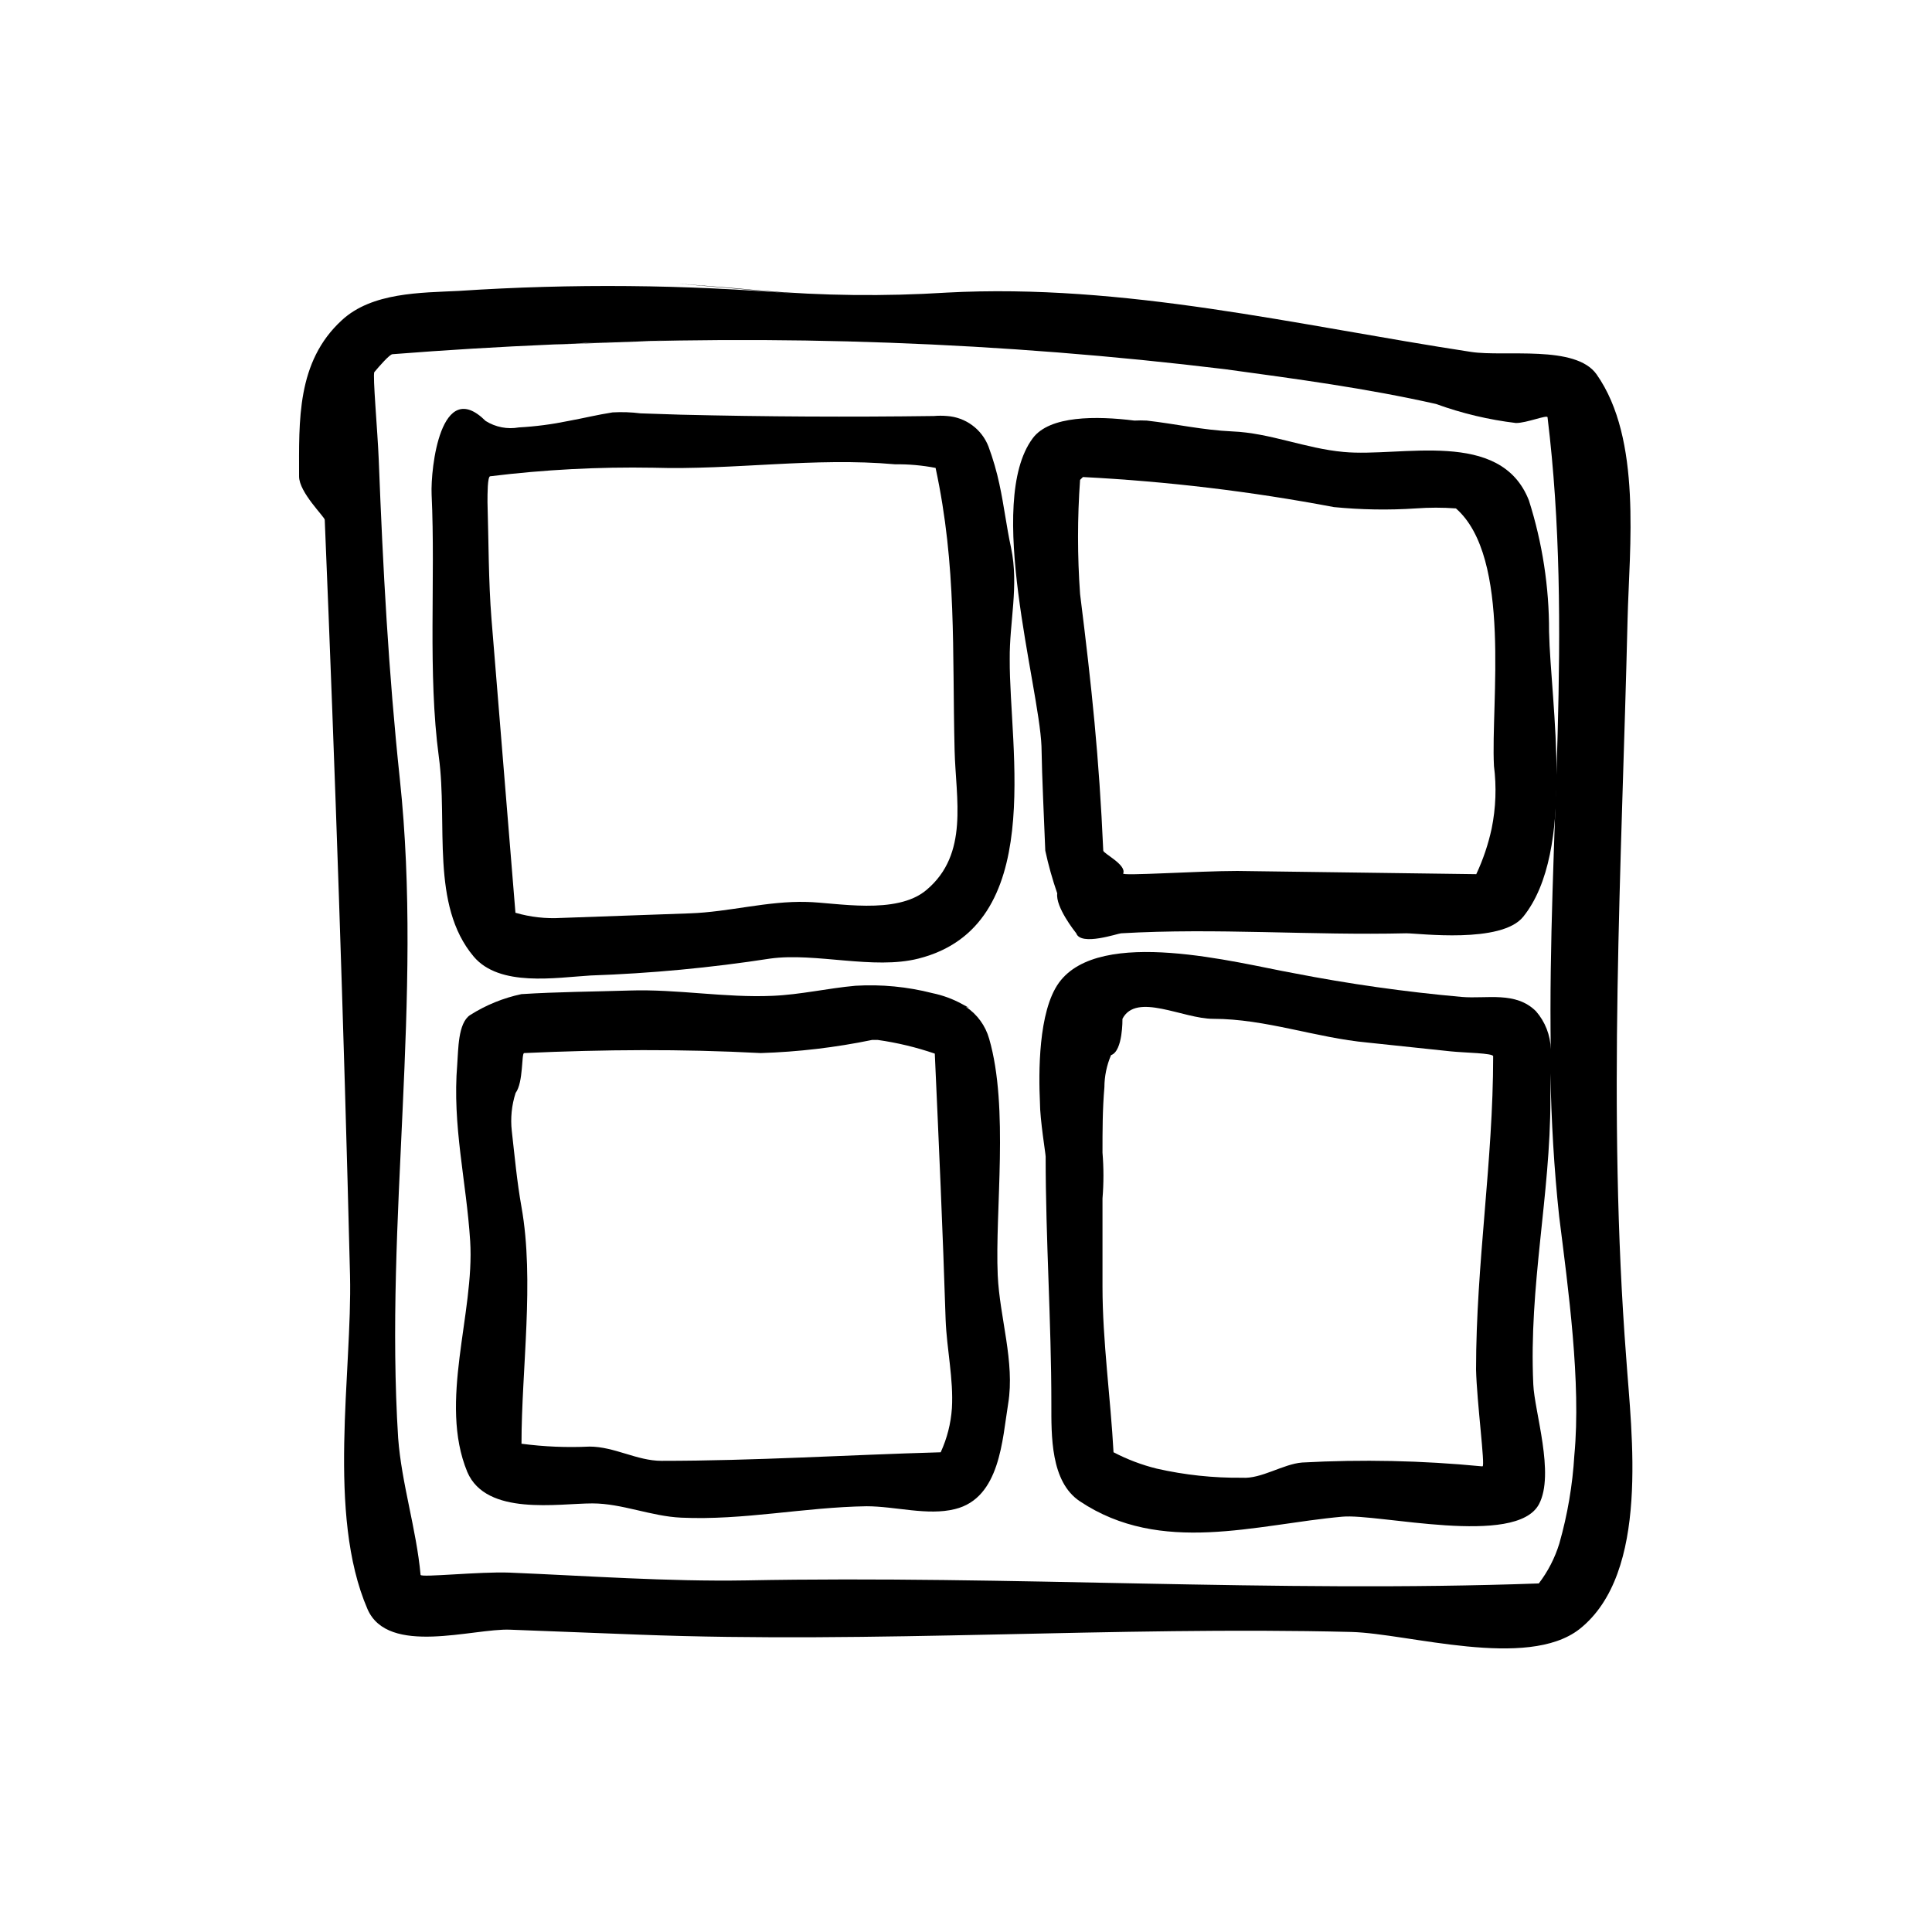 <?xml version="1.0" encoding="UTF-8"?>
<!-- Uploaded to: ICON Repo, www.iconrepo.com, Generator: ICON Repo Mixer Tools -->
<svg fill="#000000" width="800px" height="800px" version="1.1" viewBox="144 144 512 512" xmlns="http://www.w3.org/2000/svg">
 <g>
  <path d="m574.97 503.93c-5.039-65.496-1.211-130.18 0.352-195.73 0.453-19.094 3.879-47.812-8.211-64.992-5.594-7.91-24.285-4.586-33.25-5.945-46.25-7.055-91.691-18.238-139.05-15.719l-0.004 0.004c-16.363 1.023-32.781 0.84-49.121-0.555-7.559-0.754-22.672-1.863-22.672-1.863l32.496 2.769c-29.914-2.512-59.977-2.781-89.93-0.805-10.078 0.504-22.973 0.352-30.984 7.758-12.043 11.035-11.336 26.703-11.336 41.414 0 4.231 6.801 10.73 6.801 11.488 2.769 66.906 5.039 133.41 6.699 200.27 0.605 25.492-6.246 63.277 4.637 88.418 5.441 12.496 28.012 5.039 37.785 5.441l34.008 1.309c62.875 2.418 125.95-2.266 188.93-0.707 15.113 0.402 46.551 10.078 60.457-0.754 18.793-14.867 13.754-51.996 12.395-71.797zm-276.14-269.04 24.938-0.754-32.746 1.16zm262.39 294.73c-0.469 7.93-1.805 15.785-3.981 23.426-1.172 3.824-3.012 7.406-5.441 10.582-69.828 2.519-140.21-2.168-210.09-0.805-20.707 0.352-42.117-1.211-62.723-2.066-7.809-0.301-23.426 1.359-23.527 0.605-1.109-12.141-5.039-24.184-5.945-36.273-3.629-57.785 6.648-116.43 0.453-174.57-3.023-28.465-4.484-55.973-5.594-84.641-0.301-7.559-1.664-22.672-1.16-23.277 1.309-1.562 4.031-4.684 4.785-4.734 14.176-1.109 28.332-1.965 42.473-2.57 59.48-2.816 119.09-0.629 178.2 6.547 18.793 2.57 37.383 5.039 55.922 9.219v0.004c6.84 2.481 13.938 4.172 21.16 5.035 2.871 0 8.312-2.266 8.363-1.512 6.852 56.125 0 111.8 0.855 167.46v0.004c-0.094-3.715-1.484-7.281-3.93-10.078-5.391-5.34-13-3.223-19.648-3.777-15.027-1.34-29.977-3.457-44.789-6.348-14.609-2.621-51.086-12.395-61.969 2.57-5.543 7.656-5.391 24.133-5.039 31.738 0 4.535 1.512 13.602 1.512 14.359 0 22.016 1.512 43.68 1.512 65.496 0 8.414-0.25 20.656 7.559 25.844 21.512 14.359 46.602 6.144 69.527 4.082 9.523-0.906 46.098 8.113 52.145-3.324 4.231-8.012-1.211-24.535-1.512-31.738-1.211-26.148 4.535-50.027 4.535-75.57v-6.852c0.25 12.645 0.957 25.191 2.316 37.887 2.418 19.289 5.844 44.027 4.031 63.273zm-24.535 2.973c-15.824-1.539-31.738-1.875-47.613-1.008-5.039 0.402-10.832 4.383-15.871 4.031h0.004c-7.629 0.086-15.238-0.727-22.672-2.418-3.973-0.984-7.812-2.441-11.438-4.336-0.754-14.105-2.922-29.523-2.922-43.832v-23.426c0.332-4.039 0.332-8.102 0-12.141 0-5.844 0-11.488 0.504-17.332 0.012-2.926 0.613-5.82 1.762-8.512 3.176-1.059 3.023-9.621 3.023-9.621 3.68-7.106 16.02 0 24.031 0 13.906 0 27.258 5.039 40.961 6.297l21.914 2.316c3.777 0.402 11.336 0.453 11.336 1.309 0 27.859-4.535 55.016-4.535 83.027 0.203 8.617 2.473 25.695 1.715 25.645z"/>
  <path d="m411.94 289.16c-1.211-5.543-1.863-11.234-3.074-16.777h0.004c-0.727-3.426-1.707-6.793-2.922-10.074-1.789-4.59-6.07-7.734-10.984-8.062-1.156-0.102-2.32-0.102-3.477 0-22.402 0.301-44.754 0.184-67.059-0.352l-10.68-0.352c-2.457-0.312-4.934-0.395-7.406-0.254-3.93 0.605-7.809 1.562-11.688 2.266-4.336 0.898-8.73 1.473-13.148 1.715-3.051 0.547-6.195-0.066-8.816-1.715-11.891-11.84-14.609 12.543-14.309 19.496 1.059 22.621-1.059 47.309 1.914 69.527 2.418 17.785-2.266 39.246 9.219 52.898 6.852 8.16 21.766 5.594 30.984 5.039 15.945-0.547 31.844-2.043 47.609-4.481 11.992-1.664 27.406 3.023 39.297 0 34.059-8.613 24.031-55.418 24.184-79.352-0.102-9.773 2.469-19.445 0.352-29.523zm-22.418 90.688c-7.961 6.75-24.031 3.324-31.738 3.176-10.43-0.301-20.555 2.672-30.984 3.023l-34.008 1.211v-0.004c-4.113 0.25-8.238-0.211-12.195-1.363-2.117-25.895-4.231-51.891-6.348-77.84-0.805-10.078-0.754-20.707-1.059-30.984 0-2.266 0-6.75 0.707-6.852v0.004c14.32-1.766 28.75-2.519 43.176-2.269 21.512 0.656 42.723-2.82 64.137-0.906 3.602-0.047 7.195 0.273 10.73 0.957 5.644 26.25 4.383 48.164 5.039 74.816 0.301 12.848 3.879 27.508-7.457 37.031z"/>
  <path d="m406.14 419.29c-0.977-3.461-3.156-6.461-6.144-8.461l0.805 0.25-1.863-1.008c-2.449-1.34-5.078-2.305-7.809-2.871-6.66-1.707-13.543-2.371-20.406-1.965-7.356 0.656-14.609 2.367-22.016 2.672-12.543 0.555-25.191-1.812-37.785-1.41-9.621 0.301-19.195 0.352-28.719 0.957v-0.004c-4.828 1.023-9.434 2.898-13.602 5.543-3.273 2.117-3.125 9.27-3.426 13.047-1.359 16.273 2.418 30.934 3.426 46.855 1.211 19.195-8.465 42.57-0.754 61.211 5.039 11.738 24.031 8.312 33.152 8.312 7.809 0 15.566 3.426 23.527 3.777 16.523 0.754 32.547-2.769 49.121-3.023 7.609 0 16.172 2.57 23.426 0.754 11.992-2.922 12.543-18.488 14.105-27.961 1.812-11.035-2.266-22.824-2.769-34.008-0.758-17.07 3.019-44.43-2.269-62.668zm-12.848 109.58c-25.191 0.707-49.121 2.266-74.008 2.266-6.5 0-12.445-3.777-19.094-3.777v0.004c-6.008 0.285-12.027 0.031-17.988-0.758 0-19.699 3.477-43.227 0-62.723-1.211-6.801-1.812-13.504-2.57-20.152-0.383-3.394-0.039-6.828 1.008-10.078 2.117-2.871 1.512-10.578 2.266-10.578 21.363-0.957 41.465-1.109 62.723 0h0.004c9.906-0.309 19.77-1.473 29.473-3.477h1.512c5.141 0.727 10.203 1.941 15.113 3.625 1.059 23.426 2.117 46.855 2.871 70.535 0.301 7.809 2.117 15.719 1.664 23.426-0.273 4.047-1.281 8.004-2.973 11.688z"/>
  <path d="m421.01 369.42c0.824 3.84 1.887 7.625 3.172 11.336-0.504 3.578 4.637 10.078 5.039 10.578 1.211 3.477 11.133 0 11.891 0 25.191-1.461 50.383 0.605 75.57 0 3.375 0 25.191 2.82 30.984-4.383 14.055-17.434 7.254-56.578 6.852-75.57 0.035-11.793-1.77-23.523-5.34-34.762-7.508-19.195-33.855-11.387-49.121-12.848-10.078-0.906-19.496-5.039-29.473-5.441-7.859-0.352-15.113-2.016-22.672-2.871-1.09-0.059-2.184-0.059-3.273 0-10.078-1.258-22.469-1.359-26.953 4.684-12.645 16.93 1.664 65.496 2.316 81.617 0.152 9.02 0.656 18.391 1.008 27.66zm9.219-98.242 0.758-0.758c22.32 1.145 44.539 3.805 66.5 7.961 7.234 0.715 14.512 0.836 21.766 0.352 3.523-0.258 7.059-0.258 10.582 0 14.863 13 9.219 51.59 10.078 68.215l-0.004 0.004c0.711 5.535 0.508 11.152-0.605 16.625-0.902 4.168-2.269 8.227-4.078 12.09l-63.332-0.855c-10.379 0-30.984 1.41-30.23 0.656 0.906-2.316-5.289-5.289-5.289-6.047-1.105-24.84-3.019-42.977-6.144-68.016-0.723-10.062-0.723-20.164 0-30.227z"/>
 </g>
</svg>